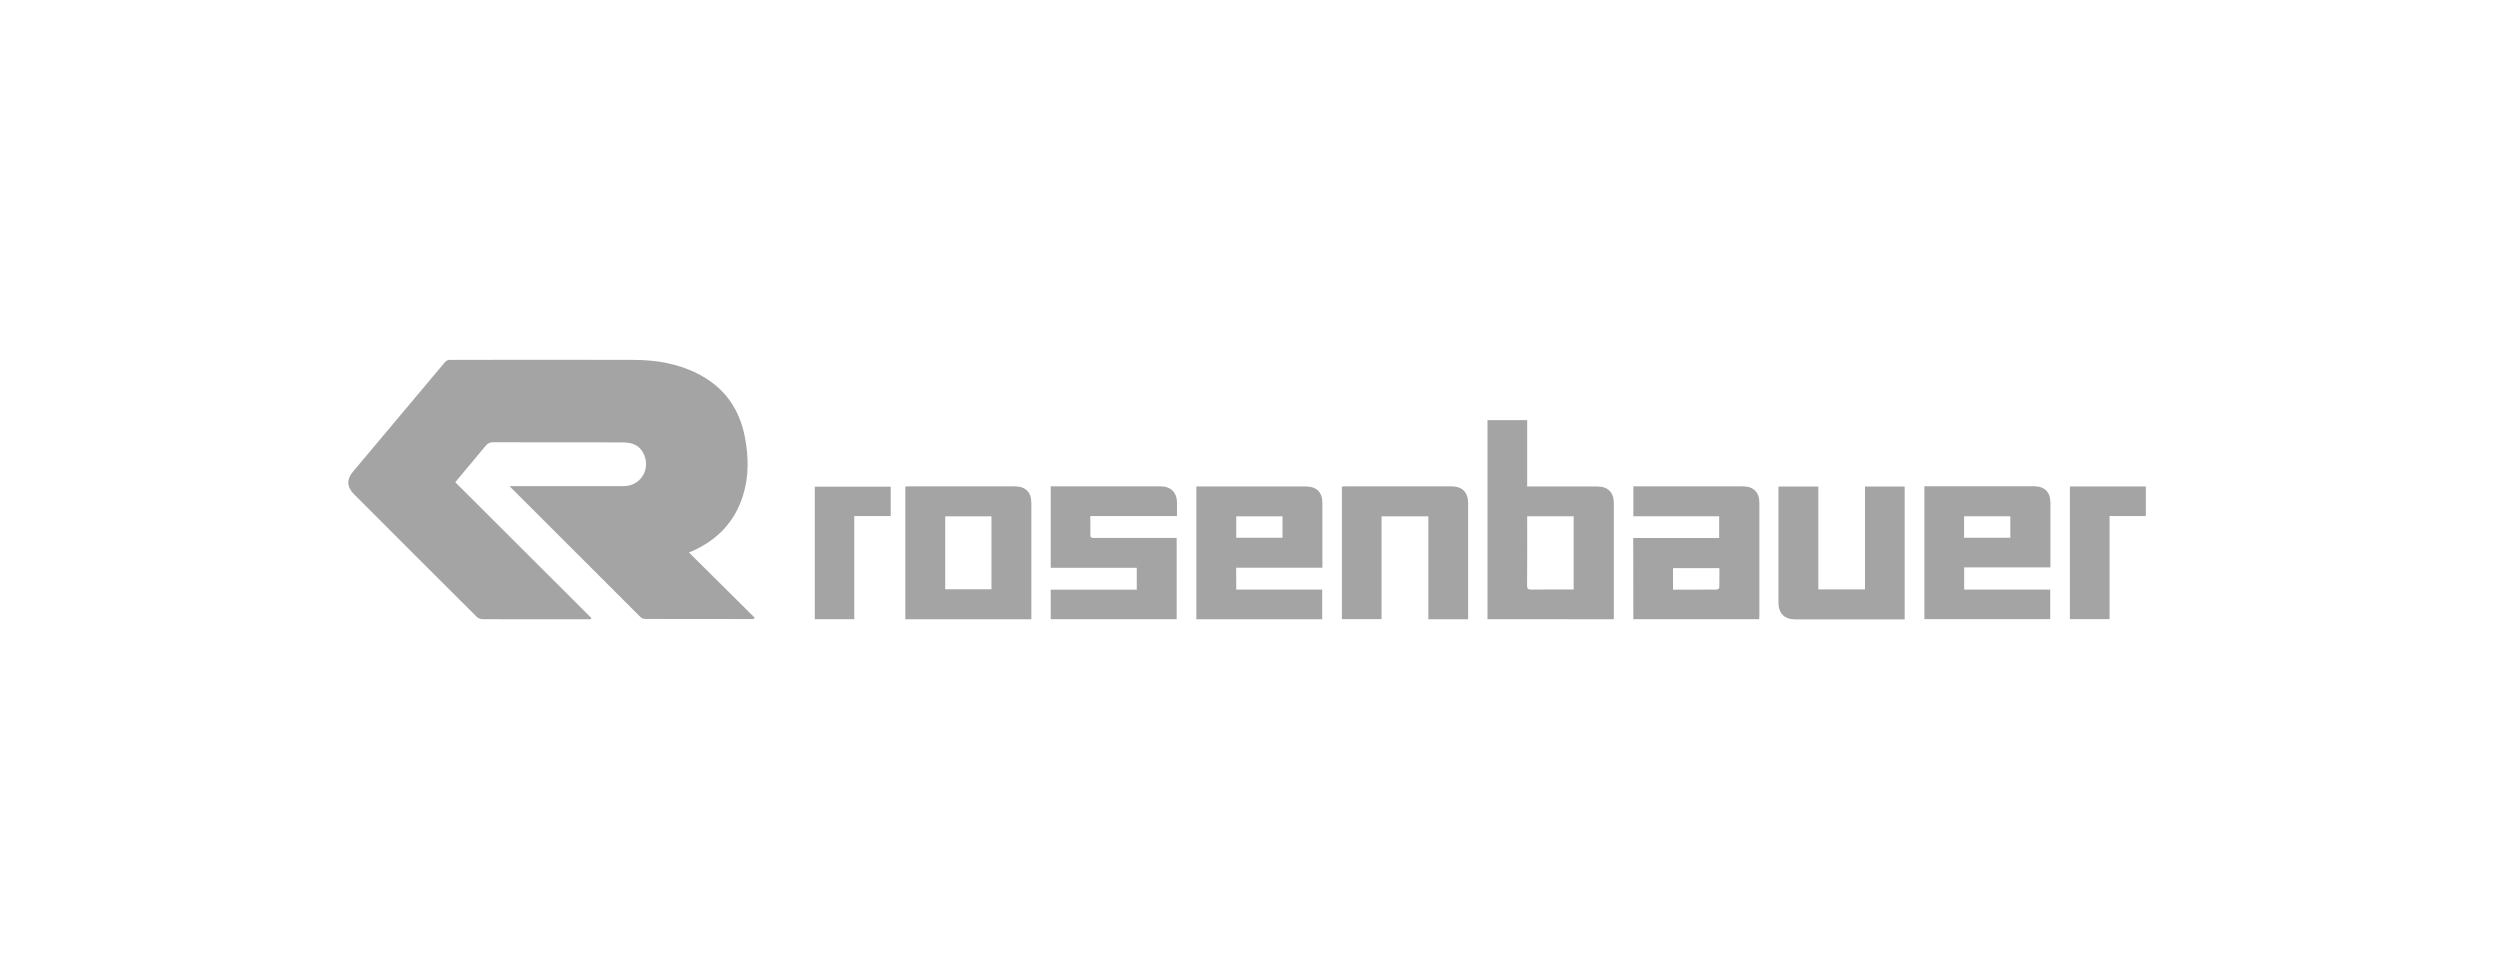<?xml version="1.0" encoding="utf-8"?>
<svg xmlns="http://www.w3.org/2000/svg" id="Layer_1" style="enable-background:new 0 0 240 94;" version="1.1" viewBox="0 0 240 94" x="0px" y="0px">
<style type="text/css">
	.st0{fill:#A4A4A4;}
	.st1{fill:#969699;}
	.st2{fill:#FFFFFF;}
	.st3{fill:#FDFDFD;}
	.st4{fill:#97948B;}
	.st5{fill-rule:evenodd;clip-rule:evenodd;fill:#A4A4A4;}
	.st6{fill:#FDFCFC;}
	.st7{fill:#FCFCFC;}
	.st8{fill:#FBFBFB;}
	.st9{fill:#FAFAFA;}
	.st10{fill:#FBFAFA;}
	.st11{fill:#F4F4F4;}
	.st12{fill:#F5F2F2;}
	.st13{fill:#D8D8D8;}
	.st14{fill:#F0F0F0;}
	.st15{fill:#FCFBFB;}
	.st16{fill:#7B2229;}
	.st17{fill:#94444A;}
	.st18{fill:#F9EBEC;}
	.st19{fill:#875054;}
	.st20{fill:#6B6969;}
	.st21{fill:#FBF9F9;}
	.st22{fill:#F9F7F7;}
	.st23{fill:#EBE7E7;}
	.st24{fill:#EAB4B9;}
	.st25{fill:none;stroke:#A4A4A4;stroke-width:0.918;stroke-miterlimit:10;}
</style>
<g>
	<path class="st0" d="M56.71,59.45c-1.31,0-2.63,0-3.94,0c-2.15,0-4.3,0.01-6.46-0.01c-0.18,0-0.4-0.09-0.53-0.21&#xD;&#xA;		c-3.94-3.92-7.87-7.86-11.8-11.79c-0.68-0.68-0.72-1.41-0.11-2.14c2.95-3.52,5.91-7.05,8.87-10.56c0.09-0.1,0.26-0.18,0.39-0.19&#xD;&#xA;		c5.92-0.01,11.85-0.02,17.77,0c2.12,0.01,4.19,0.36,6.11,1.34c2.53,1.29,4,3.37,4.51,6.13c0.35,1.86,0.38,3.72-0.19,5.54&#xD;&#xA;		c-0.79,2.55-2.48,4.29-4.9,5.36c-0.09,0.04-0.18,0.08-0.29,0.12c2.11,2.1,4.21,4.18,6.31,6.26c-0.02,0.04-0.05,0.07-0.07,0.11&#xD;&#xA;		c-0.09,0.01-0.19,0.02-0.28,0.02c-3.39,0-6.77,0-10.16-0.01c-0.15,0-0.34-0.06-0.44-0.17c-4.14-4.13-8.27-8.26-12.4-12.39&#xD;&#xA;		c-0.04-0.04-0.08-0.08-0.17-0.19c0.18,0,0.3,0,0.41,0c3.51,0,7.02,0,10.53,0c1.54,0,2.55-1.47,2-2.92&#xD;&#xA;		c-0.28-0.75-0.84-1.16-1.63-1.25c-0.2-0.02-0.41-0.03-0.61-0.03c-4.1,0-8.2,0-12.3-0.01c-0.3,0-0.5,0.09-0.69,0.32&#xD;&#xA;		c-0.89,1.08-1.8,2.15-2.7,3.23c-0.07,0.09-0.14,0.17-0.23,0.29c4.36,4.35,8.71,8.69,13.06,13.03&#xD;&#xA;		C56.74,59.4,56.72,59.43,56.71,59.45z"/>
	<path class="st0" d="M142.8,59.44c0-6.38,0-12.73,0-19.11c1.26,0,2.51,0,3.81,0c0,2.11,0,4.22,0,6.37c0.18,0,0.32,0,0.45,0&#xD;&#xA;		c2.08,0,4.17,0,6.25,0c1.05,0,1.62,0.56,1.62,1.61c0,3.6,0,7.2,0,10.81c0,0.1-0.01,0.2-0.01,0.33&#xD;&#xA;		C150.87,59.44,146.85,59.44,142.8,59.44z M151.07,56.58c0-2.35,0-4.68,0-7.02c-1.49,0-2.95,0-4.46,0c0,0.14,0,0.26,0,0.38&#xD;&#xA;		c0,2.08,0.01,4.17-0.01,6.25c0,0.3,0.06,0.41,0.39,0.41c1.25-0.02,2.49-0.01,3.74-0.01C150.83,56.6,150.94,56.59,151.07,56.58z"/>
	<path class="st0" d="M188.56,56.6c2.76,0,5.5,0,8.26,0c0,0.97,0,1.9,0,2.84c-4.03,0-8.05,0-12.08,0c0-4.25,0-8.48,0-12.76&#xD;&#xA;		c0.13,0,0.25,0,0.37,0c3.37,0,6.75,0,10.12,0c1.06,0,1.61,0.55,1.61,1.61c0,1.95,0,3.9,0,5.84c0,0.1,0,0.2,0,0.34&#xD;&#xA;		c-2.77,0-5.51,0-8.28,0C188.56,55.2,188.56,55.87,188.56,56.6z M192.99,51.62c0-0.71,0-1.38,0-2.06c-1.49,0-2.96,0-4.44,0&#xD;&#xA;		c0,0.69,0,1.36,0,2.06C190.04,51.62,191.51,51.62,192.99,51.62z"/>
	<path class="st0" d="M118.68,56.6c2.76,0,5.49,0,8.25,0c0,0.96,0,1.9,0,2.85c-4.03,0-8.04,0-12.08,0c0-4.25,0-8.48,0-12.75&#xD;&#xA;		c0.13,0,0.25,0,0.37,0c3.37,0,6.75,0,10.12,0c1.06,0,1.61,0.55,1.61,1.61c0,1.94,0,3.87,0,5.81c0,0.11,0,0.23,0,0.38&#xD;&#xA;		c-2.76,0-5.51,0-8.28,0C118.68,55.2,118.68,55.87,118.68,56.6z M123.12,49.57c-1.49,0-2.97,0-4.44,0c0,0.7,0,1.37,0,2.05&#xD;&#xA;		c1.49,0,2.96,0,4.44,0C123.12,50.93,123.12,50.25,123.12,49.57z"/>
	<path class="st0" d="M156.79,51.65c2.76,0,5.49,0,8.25,0c0-0.7,0-1.37,0-2.09c-2.74,0-5.48,0-8.24,0c0-0.97,0-1.89,0-2.87&#xD;&#xA;		c0.12,0,0.24,0,0.36,0c3.39,0,6.77,0,10.16,0c1.01,0,1.58,0.56,1.58,1.57c0,3.61,0,7.23,0,10.84c0,0.11-0.01,0.22-0.02,0.34&#xD;&#xA;		c-4.04,0-8.05,0-12.08,0C156.79,56.85,156.79,54.27,156.79,51.65z M165.06,54.54c-1.51,0-2.98,0-4.45,0c0,0.69,0,1.36,0,2.07&#xD;&#xA;		c0.24,0,0.46,0,0.69,0c1.15,0,2.31,0,3.46-0.01c0.1,0,0.29-0.1,0.29-0.16C165.07,55.8,165.06,55.17,165.06,54.54z"/>
	<path class="st0" d="M99.01,59.45c-4.06,0-8.07,0-12.1,0c0-4.24,0-8.47,0-12.74c0.11-0.01,0.23-0.02,0.35-0.02&#xD;&#xA;		c3.39,0,6.77,0,10.16,0c1.03,0,1.59,0.56,1.59,1.59c0,3.6,0,7.2,0,10.8C99.01,59.2,99.01,59.31,99.01,59.45z M95.18,49.57&#xD;&#xA;		c-1.49,0-2.97,0-4.44,0c0,2.35,0,4.67,0,7c1.5,0,2.97,0,4.44,0C95.18,54.22,95.18,51.9,95.18,49.57z"/>
	<path class="st0" d="M100.87,59.44c0-0.94,0-1.86,0-2.83c2.75,0,5.5,0,8.26,0c0-0.72,0-1.39,0-2.1c-2.75,0-5.5,0-8.26,0&#xD;&#xA;		c0-2.62,0-5.19,0-7.82c0.12,0,0.24,0,0.36,0c3.39,0,6.77,0,10.16,0c1.02,0,1.6,0.57,1.6,1.6c0,0.41,0,0.81,0,1.25&#xD;&#xA;		c-2.78,0-5.53,0-8.32,0c0,0.67,0,1.3,0.01,1.93c0,0.06,0.1,0.14,0.16,0.16c0.08,0.03,0.18,0.01,0.27,0.01c2.48,0,4.96,0,7.44,0&#xD;&#xA;		c0.13,0,0.26,0,0.41,0c0,2.62,0,5.2,0,7.8C108.94,59.44,104.91,59.44,100.87,59.44z"/>
	<path class="st0" d="M170.73,46.71c1.29,0,2.54,0,3.83,0c0,3.3,0,6.57,0,9.87c1.51,0,2.97,0,4.48,0c0-3.3,0-6.58,0-9.87&#xD;&#xA;		c1.29,0,2.54,0,3.81,0c0,4.25,0,8.48,0,12.75c-0.13,0-0.25,0-0.37,0c-3.37,0-6.75,0-10.12,0c-1.06,0-1.63-0.57-1.63-1.64&#xD;&#xA;		c0-3.58,0-7.16,0-10.73C170.73,46.97,170.73,46.86,170.73,46.71z"/>
	<path class="st0" d="M140.94,59.45c-1.29,0-2.53,0-3.82,0c0-3.3,0-6.59,0-9.88c-1.52,0-2.98,0-4.49,0c0,3.3,0,6.58,0,9.87&#xD;&#xA;		c-1.29,0-2.54,0-3.81,0c0-4.23,0-8.46,0-12.73c0.11-0.01,0.23-0.02,0.35-0.02c3.39,0,6.77,0,10.16,0c1.05,0,1.61,0.57,1.61,1.62&#xD;&#xA;		c0,3.59,0,7.18,0,10.77C140.94,59.19,140.94,59.3,140.94,59.45z"/>
	<path class="st0" d="M198.71,46.7c2.44,0,4.85,0,7.29,0c0,0.94,0,1.87,0,2.84c-1.15,0-2.3,0-3.48,0c0,3.32,0,6.6,0,9.9&#xD;&#xA;		c-1.28,0-2.53,0-3.81,0C198.71,55.2,198.71,50.97,198.71,46.7z"/>
	<path class="st0" d="M82.01,49.54c0,3.33,0,6.6,0,9.9c-1.27,0-2.52,0-3.79,0c0-4.24,0-8.47,0-12.72c2.42,0,4.85,0,7.29,0&#xD;&#xA;		c0,0.94,0,1.86,0,2.82C84.35,49.54,83.2,49.54,82.01,49.54z"/>
</g>
</svg>